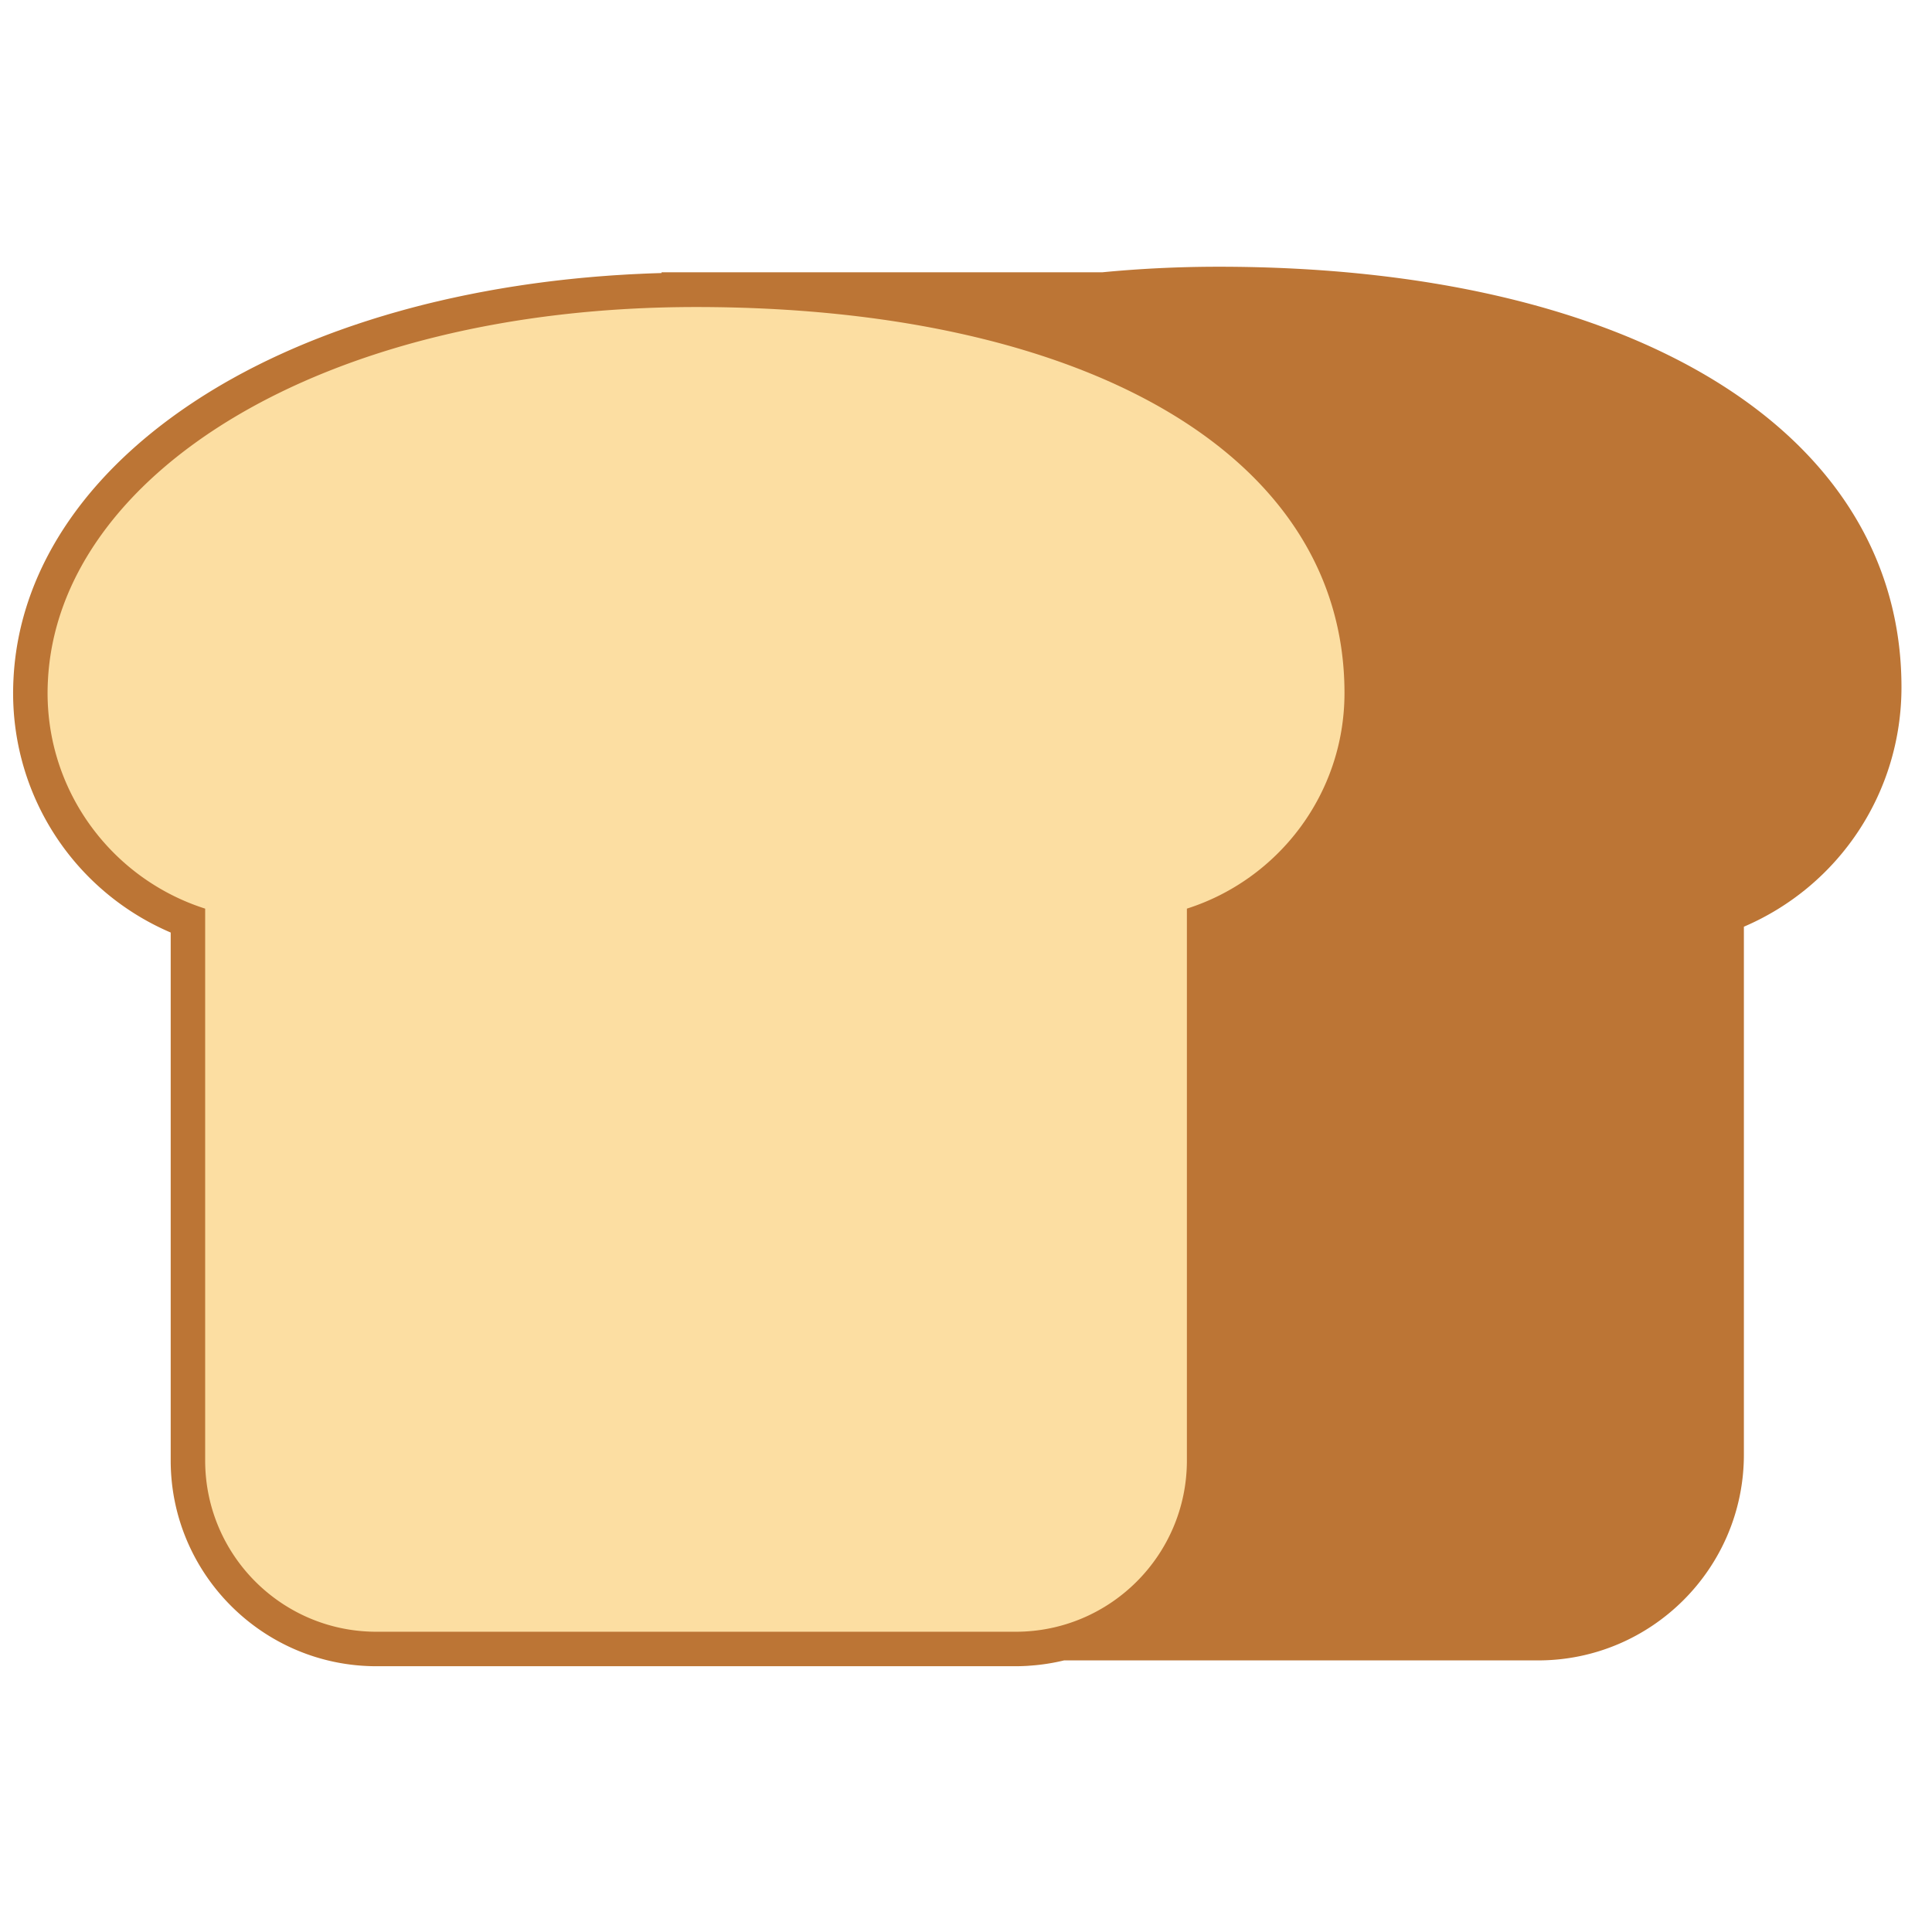 <?xml version="1.0" encoding="utf-8"?><!-- Uploaded to: SVG Repo, www.svgrepo.com, Generator: SVG Repo Mixer Tools -->
<svg width="800px" height="800px" viewBox="0 0 512 512" xmlns="http://www.w3.org/2000/svg" xmlns:xlink="http://www.w3.org/1999/xlink" aria-hidden="true" role="img" class="iconify iconify--fxemoji" preserveAspectRatio="xMidYMid meet"><path fill="#BC7535" d="M322.927 70.687c-10.48 0-20.778.501-30.82 1.473H175.32v.197l-.419.014c-1.33.039-2.657.084-3.98.138c-.525.022-1.047.05-1.571.075c-.936.043-1.873.086-2.805.137c-.6.033-1.197.073-1.796.109c-.852.052-1.704.102-2.552.161c-.627.043-1.252.092-1.877.139c-.817.061-1.633.122-2.447.189c-.64.053-1.277.111-1.915.168c-.793.071-1.585.141-2.374.218c-.647.063-1.292.13-1.938.196c-.777.08-1.553.162-2.327.247a335.462 335.462 0 0 0-4.232.501a298.598 298.598 0 0 0-8.37 1.174c-.63.098-1.26.196-1.888.298c-.754.122-1.504.248-2.254.376c-.617.105-1.235.21-1.849.319c-.757.134-1.511.274-2.264.414c-.602.112-1.204.222-1.803.337c-.765.147-1.525.301-2.285.454c-.58.117-1.161.231-1.739.352c-.791.165-1.577.337-2.363.508c-.539.117-1.081.232-1.618.352c-.871.195-1.734.399-2.599.602c-.445.105-.893.205-1.336.312a251.51 251.51 0 0 0-3.871.963l-.221.059c-1.22.315-2.434.638-3.64.97c-.433.119-.86.244-1.292.365c-.839.236-1.679.471-2.511.714c-.502.147-.998.299-1.497.449c-.753.225-1.506.45-2.252.682c-.53.165-1.056.335-1.583.503c-.708.225-1.416.451-2.119.682c-.539.177-1.073.36-1.609.54c-.684.231-1.367.462-2.045.698c-.539.188-1.074.379-1.609.57c-.666.238-1.331.477-1.991.72a232.14 232.14 0 0 0-5.135 1.969a204.43 204.43 0 0 0-6.879 2.888c-.624.276-1.243.556-1.861.837c-.497.226-.994.452-1.487.681c-.62.289-1.234.582-1.848.876c-.481.23-.963.459-1.44.693c-.624.306-1.241.617-1.859.929c-.455.229-.913.457-1.364.689c-.642.331-1.276.668-1.91 1.005c-.416.221-.836.439-1.249.662c-.699.379-1.389.765-2.078 1.151c-.338.189-.681.375-1.016.566a156.018 156.018 0 0 0-3.029 1.767C24.108 122.649 5.017 150.08 3.571 179.983l-.012.213a74.898 74.898 0 0 0-.086 3.453c0 27.939 16.526 52.665 41.763 63.484v139.901c0 30.069 24.463 54.533 54.533 54.533h169.374c1.046 0 2.083-.037 3.115-.095c.244-.014.486-.038.729-.056c.818-.057 1.632-.13 2.44-.223c.211-.025.421-.053.631-.08a53.136 53.136 0 0 0 2.607-.396c.123-.022.246-.043.368-.066a53.507 53.507 0 0 0 2.958-.628h125.623c30.069 0 54.533-24.463 54.533-54.532V245.589c25.236-10.818 41.763-35.544 41.763-63.483c-.001-67.685-71.041-111.419-180.983-111.419z"></path><path fill="#FCDEA2" d="M356.302 183.649c0-63.753-69.775-102.283-171.847-102.283c-100.109 0-169.143 44.97-171.761 99.091l-.009.159a66.476 66.476 0 0 0-.077 3.033c0 26.772 17.546 49.438 41.763 57.148v146.237c0 25.072 20.325 45.397 45.397 45.397h169.374c25.072 0 45.397-20.325 45.397-45.397V240.797c24.217-7.71 41.763-30.377 41.763-57.148z"></path></svg>